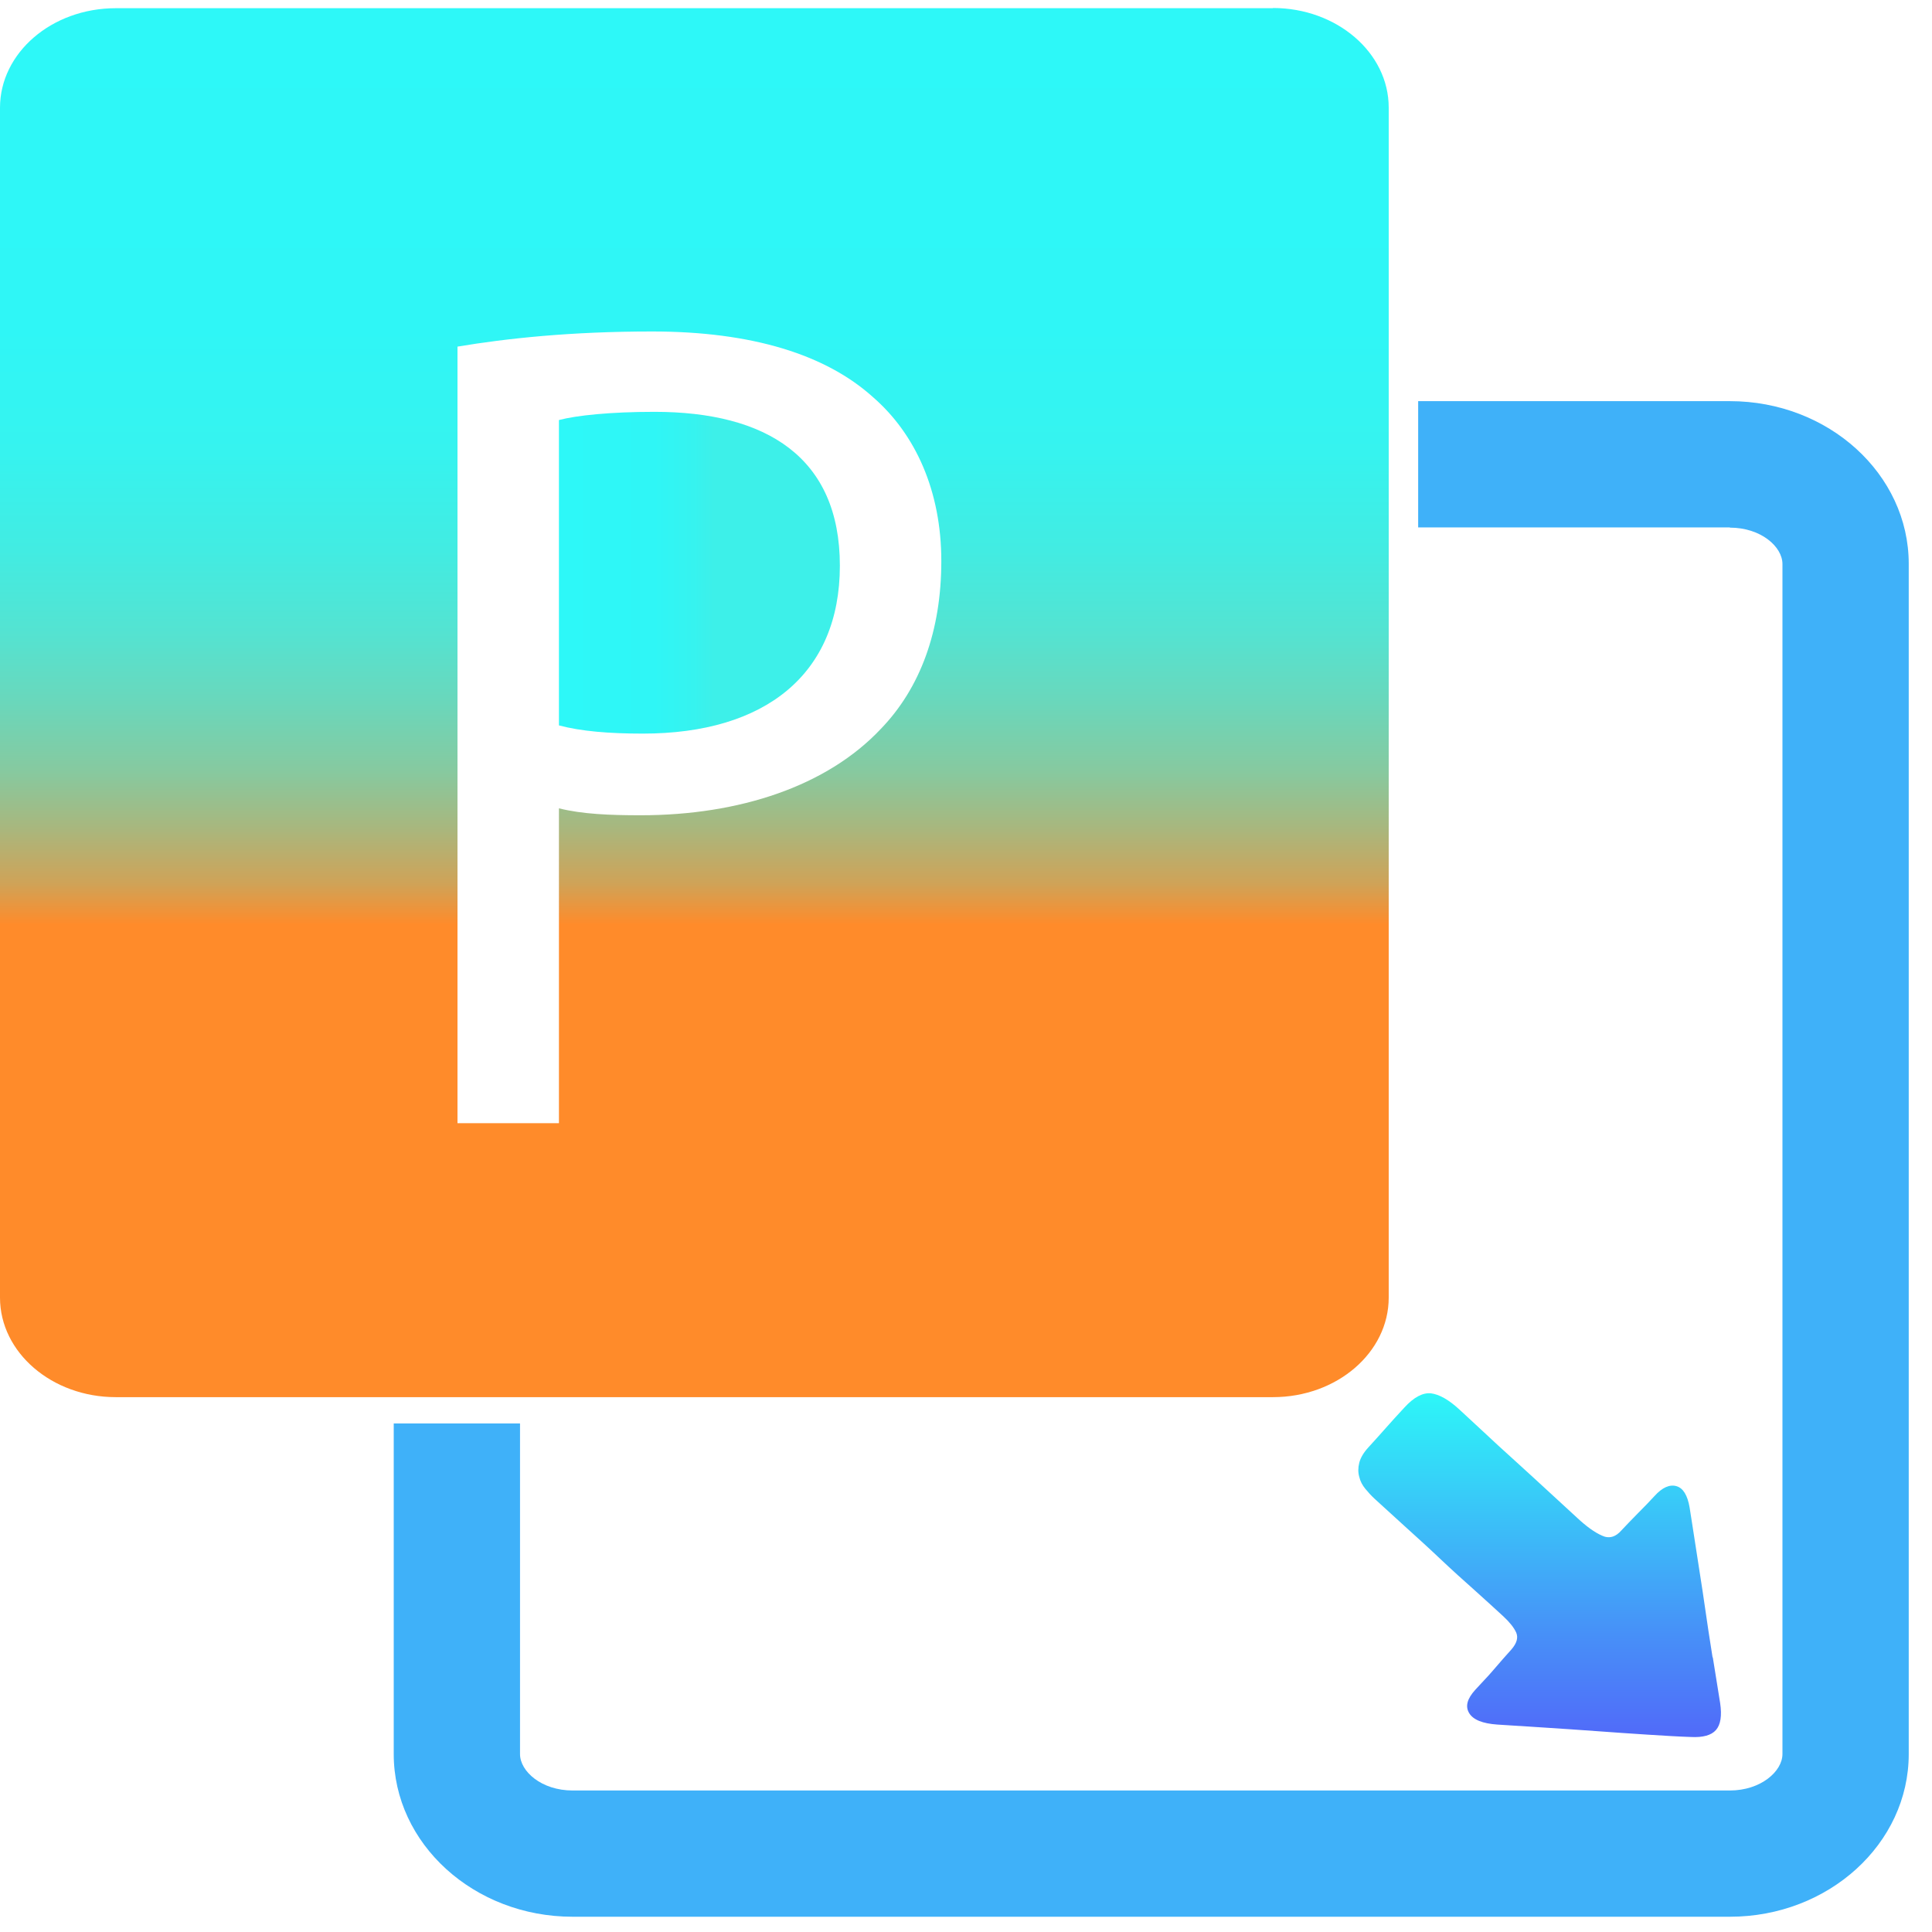 <svg width="49" height="49" viewBox="0 0 49 49" fill="none" xmlns="http://www.w3.org/2000/svg">
<path d="M32.285 0.208H2.936C1.313 0.208 0 1.34 0 2.733V32.91C0 34.303 1.318 35.435 2.936 35.435H32.285C33.908 35.435 35.221 34.303 35.221 32.91V2.728C35.221 1.335 33.903 0.203 32.285 0.203V0.208ZM22.337 18.489C20.976 19.935 18.761 20.677 16.247 20.677C15.478 20.677 14.768 20.65 14.176 20.501V28.486H11.603V8.791C12.847 8.583 14.47 8.407 16.54 8.407C19.081 8.407 20.944 8.999 22.128 10.061C23.223 11.006 23.874 12.458 23.874 14.23C23.874 16.002 23.34 17.453 22.337 18.489Z" fill="url(#paint0_linear_5781_27908)"/>
<path d="M16.599 10.445C15.478 10.445 14.619 10.536 14.176 10.653V18.398C14.736 18.547 15.446 18.606 16.305 18.606C19.412 18.606 21.301 17.096 21.301 14.347C21.301 11.598 19.438 10.445 16.599 10.445Z" fill="url(#paint1_linear_5781_27908)"/>
<path d="M43.873 13.382C44.663 13.382 45.207 13.867 45.207 14.305V44.487C45.207 44.925 44.658 45.411 43.873 45.411H14.523C13.733 45.411 13.189 44.925 13.189 44.487V36.102H9.986V44.487C9.986 46.761 12.02 48.613 14.523 48.613H43.873C46.376 48.613 48.41 46.761 48.41 44.487V14.3C48.41 12.026 46.376 10.174 43.873 10.174H35.968V13.376H43.873V13.382Z" fill="url(#paint2_linear_5781_27908)"/>
<path d="M43.435 42.037C43.366 41.599 43.296 41.151 43.232 40.697C43.168 40.243 43.093 39.8 43.029 39.368C42.965 38.936 42.901 38.557 42.853 38.237C42.8 37.922 42.688 37.74 42.517 37.692C42.346 37.644 42.16 37.724 41.962 37.943C41.845 38.071 41.7 38.221 41.54 38.381C41.375 38.546 41.242 38.69 41.124 38.813C40.975 38.984 40.809 39.032 40.628 38.946C40.446 38.866 40.238 38.717 40.003 38.498L39.325 37.874C39.042 37.612 38.749 37.345 38.445 37.068C38.141 36.795 37.858 36.534 37.596 36.288L37.014 35.749C36.742 35.498 36.502 35.365 36.294 35.338C36.086 35.317 35.861 35.434 35.621 35.696C35.445 35.888 35.285 36.059 35.146 36.219C35.008 36.379 34.858 36.539 34.709 36.705C34.586 36.838 34.506 36.972 34.474 37.1C34.442 37.228 34.442 37.345 34.474 37.457C34.5 37.569 34.554 37.671 34.629 37.761C34.703 37.852 34.783 37.938 34.863 38.012C35.05 38.183 35.29 38.402 35.589 38.674C35.888 38.946 36.198 39.224 36.507 39.517C36.817 39.811 37.126 40.089 37.42 40.35C37.714 40.612 37.948 40.831 38.13 40.996C38.29 41.145 38.397 41.279 38.455 41.407C38.509 41.535 38.471 41.674 38.333 41.834C38.269 41.903 38.199 41.983 38.119 42.074C38.039 42.165 37.959 42.261 37.874 42.357C37.794 42.453 37.708 42.544 37.628 42.629L37.415 42.859C37.212 43.083 37.158 43.275 37.26 43.446C37.361 43.617 37.601 43.713 37.975 43.739C38.322 43.761 38.712 43.787 39.149 43.814C39.587 43.841 40.03 43.873 40.484 43.905C40.932 43.937 41.37 43.969 41.791 43.995C42.213 44.022 42.576 44.044 42.885 44.054C43.19 44.07 43.403 44.011 43.52 43.878C43.638 43.745 43.675 43.515 43.627 43.195C43.574 42.859 43.51 42.469 43.44 42.031L43.435 42.037Z" fill="url(#paint3_linear_5781_27908)"/>
<defs>
<linearGradient id="paint0_linear_5781_27908" x1="17.608" y1="0.208" x2="17.608" y2="35.435" gradientUnits="userSpaceOnUse">
<stop stop-color="#2DF8F8"/>
<stop offset="0.23" stop-color="#2FF6F6"/>
<stop offset="0.32" stop-color="#36F3EF"/>
<stop offset="0.39" stop-color="#42ECE2"/>
<stop offset="0.45" stop-color="#54E3D1"/>
<stop offset="0.5" stop-color="#6AD7BB"/>
<stop offset="0.55" stop-color="#87C99F"/>
<stop offset="0.59" stop-color="#A8B77E"/>
<stop offset="0.63" stop-color="#CFA358"/>
<stop offset="0.66" stop-color="#FF8B2A"/>
</linearGradient>
<linearGradient id="paint1_linear_5781_27908" x1="14.176" y1="14.528" x2="21.296" y2="14.528" gradientUnits="userSpaceOnUse">
<stop stop-color="#2DF8F8"/>
<stop offset="0.34" stop-color="#2FF6F6"/>
<stop offset="0.48" stop-color="#36F3EF"/>
<stop offset="0.55" stop-color="#3DF0E9"/>
</linearGradient>
<linearGradient id="paint2_linear_5781_27908" x1="29.195" y1="0.001" x2="29.195" y2="0.001" gradientUnits="userSpaceOnUse">
<stop stop-color="#2DF8F8"/>
<stop offset="0.03" stop-color="#2EF2F8"/>
<stop offset="0.7" stop-color="#4790F8"/>
<stop offset="1" stop-color="#516AF9"/>
</linearGradient>
<linearGradient id="paint3_linear_5781_27908" x1="39.048" y1="35.349" x2="39.048" y2="44.065" gradientUnits="userSpaceOnUse">
<stop stop-color="#2DF8F8"/>
<stop offset="0.03" stop-color="#2EF2F8"/>
<stop offset="0.7" stop-color="#4790F8"/>
<stop offset="1" stop-color="#516AF9"/>
</linearGradient>
</defs>
</svg>
